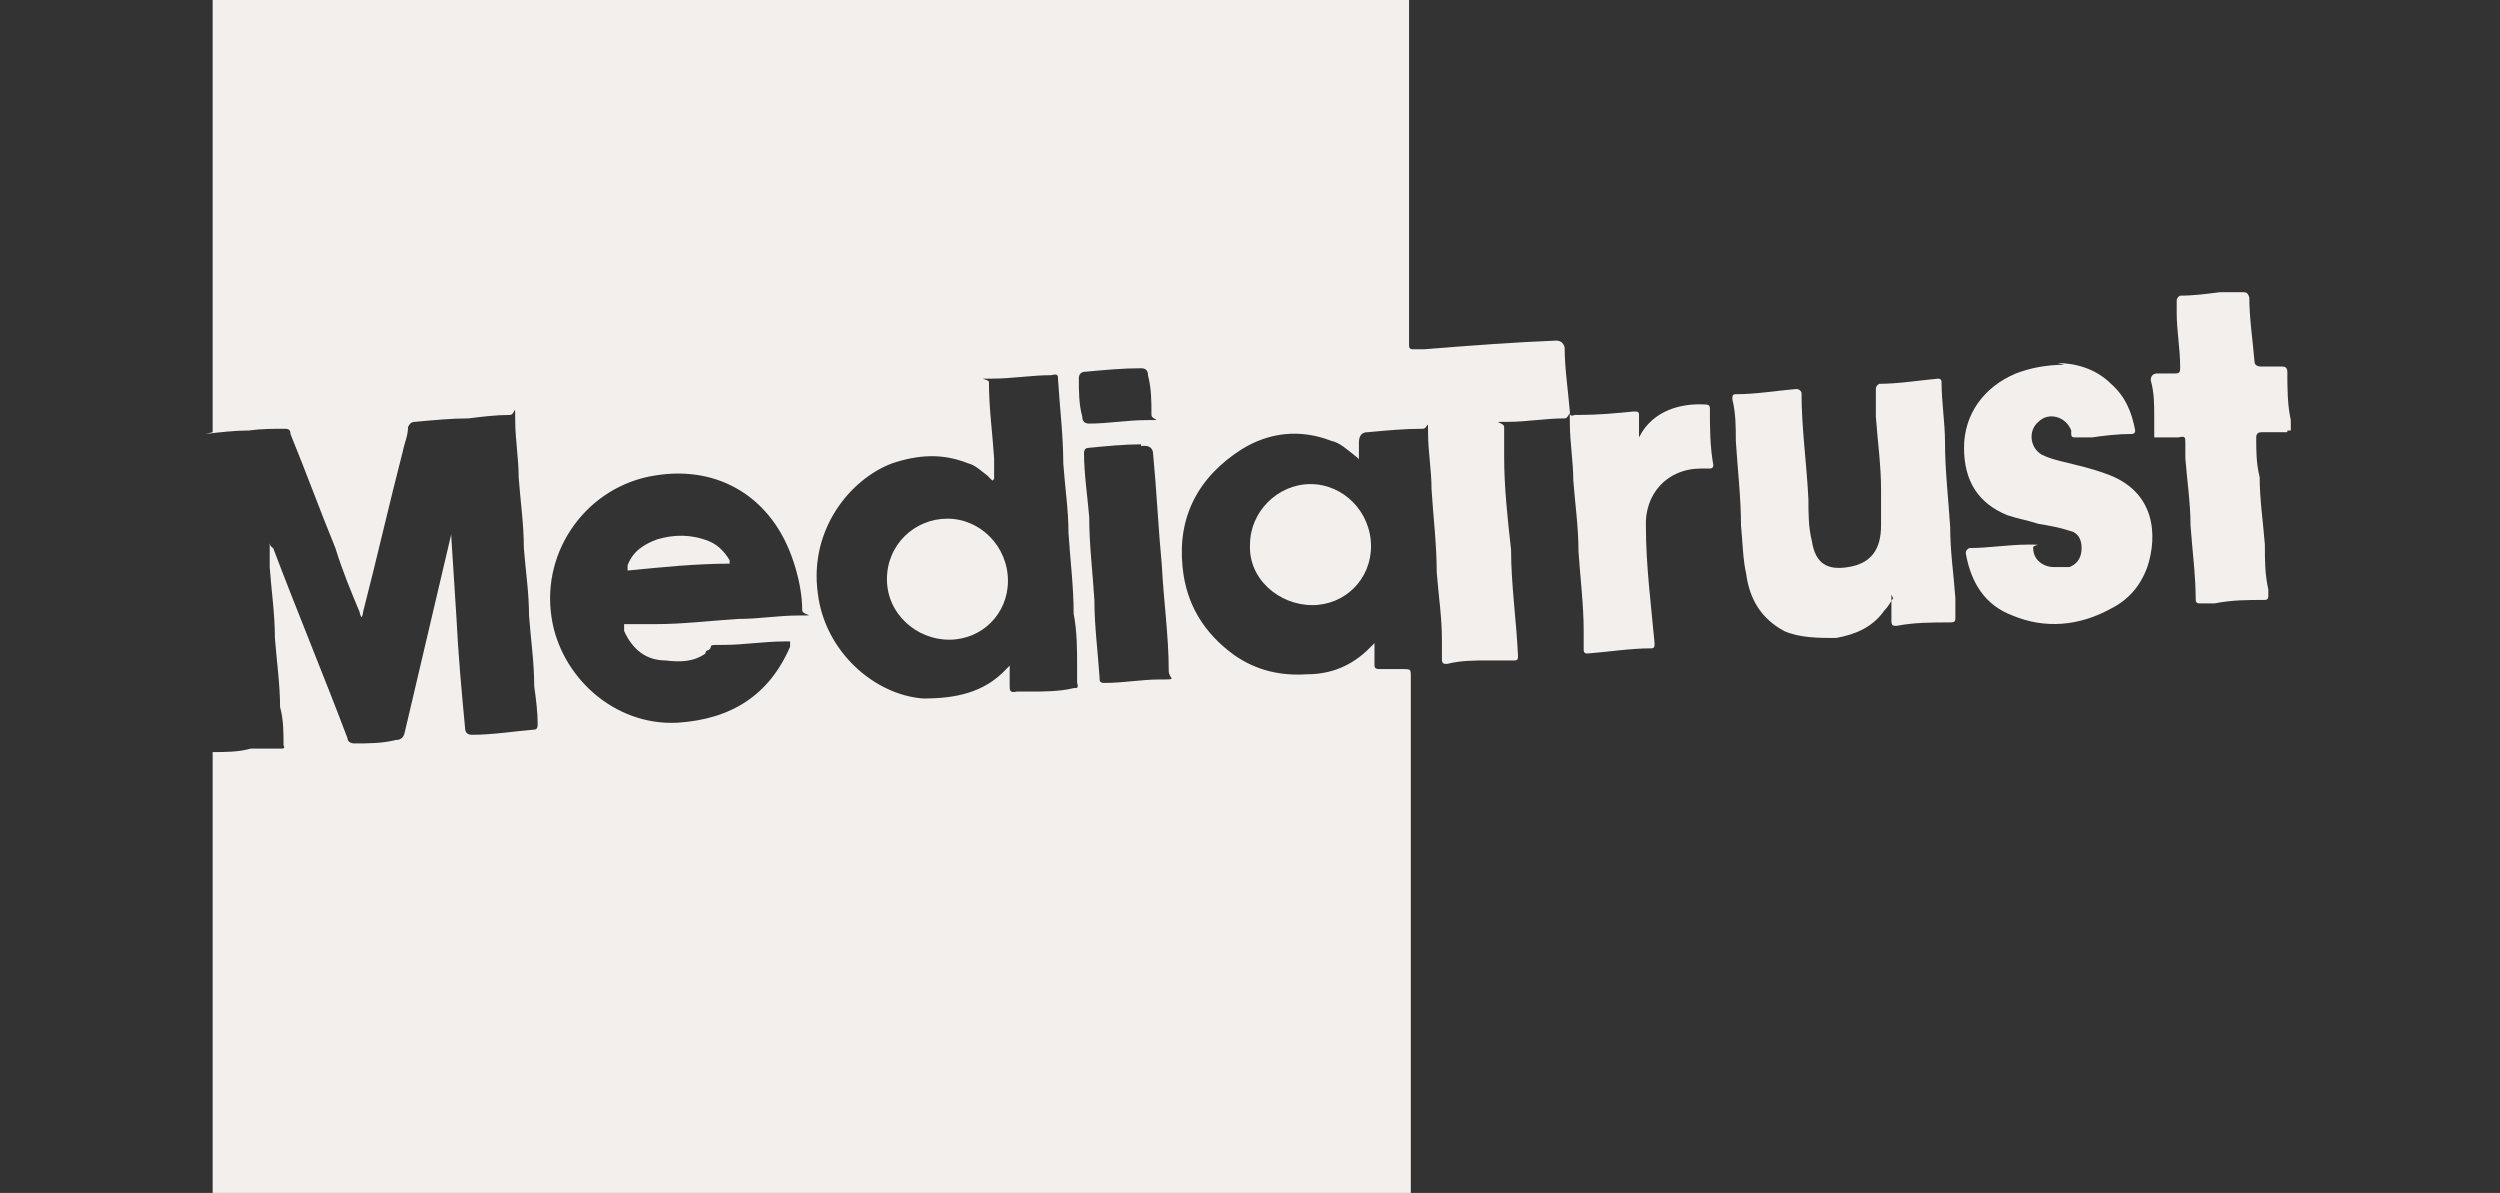 <?xml version="1.0" encoding="UTF-8"?>
<svg id="Layer_1" xmlns="http://www.w3.org/2000/svg" version="1.1" viewBox="0 0 144.6 69">
  <rect x="0" y="0" width="144.6" height="69" fill="#333333" stroke="none"/>
  <!-- Generator: Adobe Illustrator 29.0.0, SVG Export Plug-In . SVG Version: 2.1.0 Build 186)  -->
  <defs>
    <style>
      .st0 {
        fill: #f2efed;
        fill-rule: evenodd;
      }
    </style>
  </defs>
  <g id="Exports">
    <g id="Clients">
      <g id="Group-16">
        <g id="Group-3">
          <path id="Fill-1" class="st0" d="M66,21.3c-1.1,0-2.1.1-3.2.2q-.4,0-.4.4c0,.7,0,1.5.2,2.2q0,.4.4.4c1.1,0,2.2-.2,3.3-.2s.3,0,.3-.3c0-.8,0-1.5-.2-2.3q0-.4-.4-.4M66,25.7c-.9,0-2,.1-3,.2-.2,0-.3.1-.3.3,0,1.2.2,2.5.3,3.7,0,1.6.2,3.2.3,4.8,0,1.5.2,3,.3,4.5,0,.2,0,.3.3.3,1.1,0,2.1-.2,3.2-.2s.5,0,.5-.5h0c0-2-.3-4.1-.4-6.1-.2-2.1-.3-4.3-.5-6.4q0-.6-.7-.5M36.1,36.1h.2c.5,0,1,0,1.6,0,1.6,0,3.2-.2,4.8-.3,1.2,0,2.3-.2,3.5-.2s.2,0,.2-.3c0-.9-.2-1.9-.5-2.8-1.2-3.7-4.3-5.6-8-5-3.9.6-6.6,4.3-6,8.2.5,3.4,3.6,6.3,7.3,6.1,3.1-.2,5.3-1.6,6.5-4.4v-.3h-.3c-1.2,0-2.4.2-3.5.2s-.6,0-.9.3c0,0-.2,0-.2.2-.7.5-1.5.5-2.3.4-1.1,0-1.9-.6-2.4-1.7v-.3M57.4,27.8h0l-.3-.3c-.4-.3-.7-.6-1.1-.7-1.5-.6-2.9-.5-4.4,0-2.4.9-4.8,3.8-4.3,7.5.4,3.4,3.3,5.9,6.1,6.1,1.8,0,3.5-.3,4.8-1.7,0,0,0,0,.2-.2v1.2c0,.2,0,.4.4.3h.7c.9,0,1.8,0,2.6-.2.2,0,.3,0,.2-.3v-.9c0-1,0-2.1-.2-3.1,0-1.6-.2-3.1-.3-4.7,0-1.3-.2-2.6-.3-4,0-1.6-.2-3.2-.3-4.8,0-.3,0-.4-.4-.3-1.1,0-2.3.2-3.4.2s-.2,0-.2.2c0,1.5.2,2.9.3,4.4v1.2M12.3,25V0h69.2v20q0,.2.2.2h.7c2.5-.2,5.1-.4,7.6-.5q.4,0,.5.4c0,1.2.2,2.5.3,3.7,0,.2,0,.3.3.2h.3c1,0,2.1-.1,3.1-.2.2,0,.3,0,.3.2v1.5c0-.1,0-.2,0-.2.8-1.6,2.5-2,3.9-1.9,0,0,.2,0,.2.2,0,1.1,0,2.2.2,3.3q0,.2-.2.2h-.5c-2,0-3.3,1.5-3.2,3.4,0,2.2.3,4.5.5,6.7,0,.2,0,.3-.2.3-1.2,0-2.4.2-3.7.3q-.2,0-.2-.2v-1.1c0-1.5-.2-3.1-.3-4.6,0-1.4-.2-2.8-.3-4.1,0-1.1-.2-2.2-.2-3.3s0-.3-.3-.3c-1.1,0-2.2.2-3.3.2s-.2,0-.2.3c0,.6,0,1.1,0,1.7,0,1.8.2,3.6.4,5.4,0,2,.3,4,.4,6.1,0,.2,0,.3-.2.3-.5,0-1,0-1.5,0-.8,0-1.6,0-2.4.2-.2,0-.3,0-.3-.3v-1.1c0-1.3-.2-2.6-.3-3.9,0-1.6-.2-3.2-.3-4.8,0-1.1-.2-2.2-.2-3.2s0-.3-.3-.3c-1.1,0-2.1.1-3.2.2q-.5,0-.5.6v1c0-.1-.2-.2-.3-.3-.4-.3-.8-.7-1.3-.8-1.8-.7-3.6-.5-5.2.5-2.5,1.6-3.7,3.9-3.4,6.8.2,2.1,1.2,3.8,3,5.1,1.3.9,2.7,1.2,4.2,1.1,1.4,0,2.6-.5,3.6-1.5,0,0,.2-.2.3-.3h0v1.2c0,.2,0,.3.3.3h1.3c.5,0,.5,0,.5.4v30.2H12.3v-25.8c.7,0,1.5,0,2.2-.2.6,0,1.2,0,1.7,0,.2,0,.3,0,.2-.2,0-.7,0-1.5-.2-2.2,0-1.3-.2-2.7-.3-4,0-1.4-.2-2.7-.3-4.1v-1.4s0,.2.2.3c1.4,3.7,2.9,7.3,4.3,11,0,.2.2.3.4.3.8,0,1.6,0,2.4-.2q.4,0,.5-.4c.9-3.8,1.8-7.7,2.7-11.5v-.2.3c.1,1.6.2,3.1.3,4.7.1,2.1.3,4.3.5,6.4q0,.4.4.4c1.2,0,2.4-.2,3.6-.3q.2,0,.2-.3c0-.7-.1-1.5-.2-2.2,0-1.4-.2-2.7-.3-4.1,0-1.3-.2-2.6-.3-3.9,0-1.4-.2-2.7-.3-4.1,0-1.1-.2-2.2-.2-3.3s0-.3-.3-.3c-.8,0-1.6.1-2.4.2-1,0-2,.1-3.1.2-.2,0-.3.1-.4.3,0,.5-.2.9-.3,1.4-.8,3.1-1.5,6.2-2.3,9.3,0,0,0,.2-.1.3,0,0-.1-.2-.1-.3-.5-1.2-1-2.4-1.4-3.7-.9-2.2-1.7-4.4-2.6-6.6,0-.1,0-.3-.3-.3-.7,0-1.4,0-2.1.1-.8,0-1.7.1-2.5.2"/>
        </g>
        <path id="Fill-4" class="st0" d="M132.3,25h-1.5c-.2,0-.3.1-.3.3,0,.8,0,1.5.2,2.3,0,1.3.2,2.6.3,3.9,0,.9,0,1.7.2,2.6v.4q0,.2-.2.2c-1,0-1.9,0-2.9.2h-.9q-.2,0-.2-.2c0-1.4-.2-2.9-.3-4.3,0-1.3-.2-2.6-.3-3.9v-.9c0-.3,0-.4-.4-.3h-1.4v-1.2c0-.7,0-1.4-.2-2.1q0-.4.4-.4h1c.3,0,.3-.1.3-.4,0-1-.2-2.1-.2-3.1v-.7q0-.2.2-.3c.8,0,1.5-.1,2.3-.2h1.3c.2,0,.3,0,.4.3,0,1.2.2,2.5.3,3.7q0,.3.4.3h1.2q.3,0,.3.3c0,.9,0,1.9.2,2.8v.6h-.2Z"/>
        <path id="Fill-6" class="st0" d="M109.5,34.6c-.2.3-.3.5-.5.7-.7,1-1.7,1.4-2.8,1.6-1,0-2.1,0-3-.4-1.3-.7-2-1.8-2.2-3.3-.2-.9-.2-1.8-.3-2.8,0-1.6-.2-3.3-.3-4.9,0-.8,0-1.6-.2-2.4,0-.2,0-.3.2-.3,1.2,0,2.3-.2,3.5-.3q.2,0,.3.2c0,2.1.3,4.1.4,6.2,0,.8,0,1.6.2,2.4.2,1.3.9,1.7,2.1,1.5,1.3-.2,1.9-1,1.9-2.4s0-1.4,0-2.1c0-1.4-.2-2.8-.3-4.2,0-.5,0-1.1,0-1.6q0-.2.2-.3c1.1,0,2.3-.2,3.4-.3q.2,0,.2.2c0,1.2.2,2.3.2,3.5,0,1.6.2,3.3.3,4.9,0,1.4.2,2.7.3,4.1v1.1c0,.2,0,.3-.3.3-1,0-2.1,0-3.1.2-.2,0-.3,0-.3-.3v-1.5"/>
        <path id="Fill-8" class="st0" d="M119,21c1,0,2.2.3,3.1,1.2.8.7,1.2,1.6,1.4,2.7q0,.2-.2.2c-.8,0-1.6.1-2.3.2h-.9c-.2,0-.3,0-.3-.2v-.2c-.3-.8-1.3-1.1-1.9-.5-.6.5-.5,1.5.2,1.9.4.2.8.3,1.2.4.8.2,1.7.4,2.5.7,2.9,1,3,3.6,2.4,5.4-.4,1.1-1.1,1.9-2.1,2.4-1.8,1-3.8,1.2-5.7.4-1.6-.6-2.4-1.9-2.7-3.6q0-.2.2-.3c1.1,0,2.3-.2,3.4-.2s.2,0,.3.2c0,.7.6,1.1,1.2,1.1s.6,0,.9,0c.5-.2.7-.6.7-1.1s-.2-.9-.7-1c-.6-.2-1.2-.3-1.8-.4-.6-.2-1.2-.3-1.8-.5-1.7-.7-2.5-2-2.5-3.9s1.1-3.5,3-4.3c.8-.3,1.7-.5,2.8-.5"/>
        <path id="Fill-10" class="st0" d="M79.3,31.6c0,1.9-1.5,3.4-3.4,3.4s-3.7-1.5-3.6-3.5c0-1.9,1.6-3.5,3.5-3.5s3.5,1.6,3.5,3.6"/>
        <path id="Fill-12" class="st0" d="M58.3,33.6c0,1.9-1.5,3.4-3.4,3.4s-3.6-1.5-3.6-3.5,1.6-3.5,3.5-3.5,3.5,1.6,3.5,3.6"/>
        <path id="Fill-14" class="st0" d="M42.3,32.6c-2,0-4,.2-6,.4v-.3c.3-.8.9-1.2,1.7-1.5,1-.3,2-.3,3,.1.5.2.9.6,1.2,1.1v.2"/>
      </g>
    </g>
  </g>
</svg>